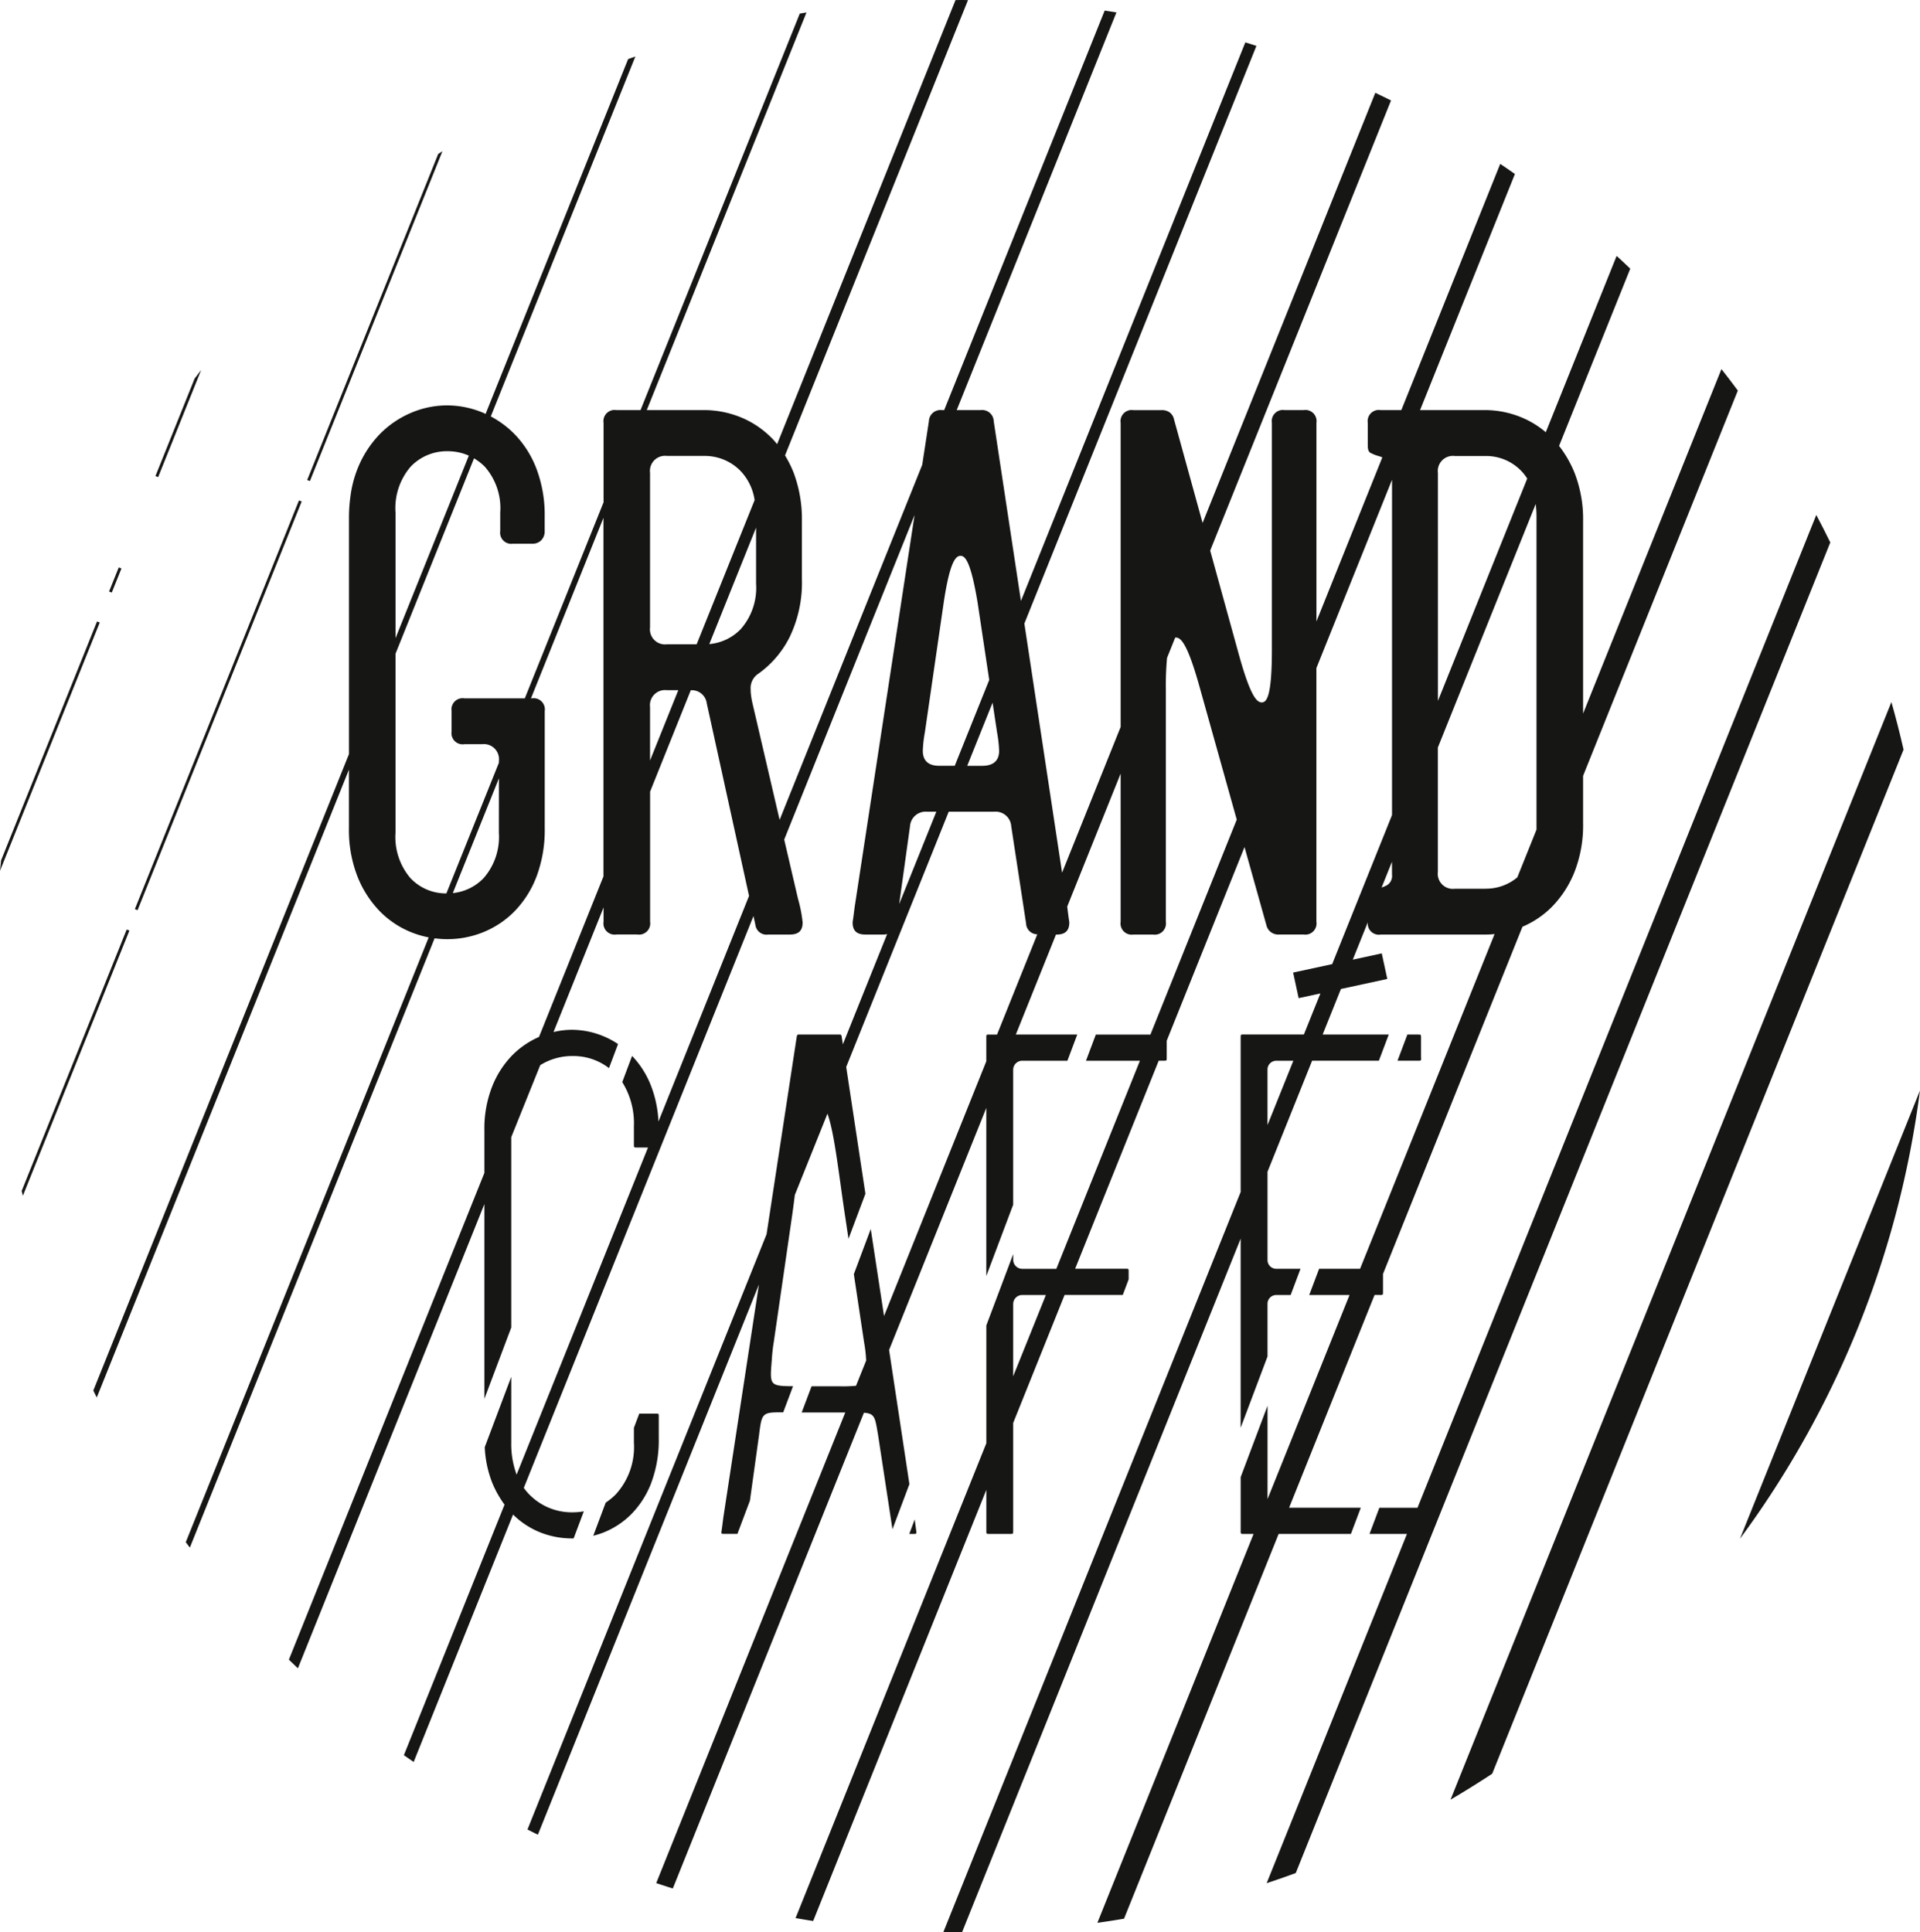 <svg id="Group_610" data-name="Group 610" xmlns="http://www.w3.org/2000/svg" xmlns:xlink="http://www.w3.org/1999/xlink" width="158.953" height="160" viewBox="0 0 158.953 160">
  <defs>
    <clipPath id="clip-path">
      <rect id="Rectangle_188" data-name="Rectangle 188" width="158.953" height="160" fill="none"/>
    </clipPath>
  </defs>
  <g id="Group_537" data-name="Group 537" clip-path="url(#clip-path)">
    <path id="Path_140494" data-name="Path 140494" d="M362.421,264.3a79.575,79.575,0,0,0,14.9-37.109Z" transform="translate(-218.371 -136.893)" fill="#161615"/>
    <path id="Path_140495" data-name="Path 140495" d="M23.743,118.3l-.224-.085-.8,1.992.224.085Z" transform="translate(-13.689 -71.228)" fill="#161615"/>
    <path id="Path_140496" data-name="Path 140496" d="M8.034,129.461.093,149.235c-.032.291-.064.583-.093.875l8.259-20.564Z" transform="translate(0 -78.005)" fill="#161615"/>
    <path id="Path_140497" data-name="Path 140497" d="M36.162,77.076c-.184.234-.362.473-.543.709l-3.244,8.077.225.085Z" transform="translate(-19.507 -46.441)" fill="#161615"/>
    <path id="Path_140498" data-name="Path 140498" d="M13.206,193.644,4.513,215.288c.032.134.065.267.1.4l8.819-21.959Z" transform="translate(-2.719 -116.677)" fill="#161615"/>
    <path id="Path_140499" data-name="Path 140499" d="M75.184,31.5l-.349.225-10.846,27,.225.085Z" transform="translate(-38.556 -18.978)" fill="#161615"/>
    <path id="Path_140500" data-name="Path 140500" d="M41.9,104.337l-.225-.085L28.088,138.094l.224.085Z" transform="translate(-16.924 -62.815)" fill="#161615"/>
    <path id="Path_140501" data-name="Path 140501" d="M309.339,107.284l-33.012,82.2h-3.158l-.816,2.169h3.1l-11.614,28.918q1.212-.4,2.408-.841L310.5,109.556q-.56-1.146-1.157-2.272" transform="translate(-158.974 -64.642)" fill="#161615"/>
    <path id="Path_140502" data-name="Path 140502" d="M338.629,146.255l-36.5,90.883q1.754-1.031,3.45-2.148l34.057-84.8q-.455-1.987-1.007-3.935" transform="translate(-182.043 -88.124)" fill="#161615"/>
    <path id="Path_140503" data-name="Path 140503" d="M128.37,300.218a10.081,10.081,0,0,0,.623-3.707v-1.769a.618.618,0,0,0-.028-.237.971.971,0,0,0-.227-.019h-1.36l-.443,1.175V296.9a5.807,5.807,0,0,1-1.5,4.271,5.461,5.461,0,0,1-.835.685L123.57,304.6a7.32,7.32,0,0,0,.863-.275,6.783,6.783,0,0,0,2.3-1.527,7.546,7.546,0,0,0,1.638-2.576" transform="translate(-74.455 -177.438)" fill="#161615"/>
    <path id="Path_140504" data-name="Path 140504" d="M189.984,317.527c0,.027-.007-.017-.015-.067-.017-.095-.059-.415-.124-.933l-.452,1.2h.336a.786.786,0,0,0,.25-.028c-.005-.01,0-.061,0-.172" transform="translate(-114.116 -190.718)" fill="#161615"/>
    <path id="Path_140505" data-name="Path 140505" d="M293.03,217.429v-1.658a.633.633,0,0,0-.028-.237,2.184,2.184,0,0,0-.227-.018H291.9l-.817,2.168h1.7a.63.63,0,0,0,.237-.028,1.314,1.314,0,0,0,.019-.227" transform="translate(-175.385 -129.856)" fill="#161615"/>
    <path id="Path_140506" data-name="Path 140506" d="M123.552,127.009l.817-2.169h-5.935l7.075-17.615h.443a.625.625,0,0,0,.237-.029,1.294,1.294,0,0,0,.019-.227v-1.485l11.546-28.75a7.67,7.67,0,0,0,2.442-1.651,8.751,8.751,0,0,0,1.863-2.879,10.611,10.611,0,0,0,.714-4.044V64.239l12.81-31.9q-.667-.9-1.356-1.777l-11.454,28.52V43.176a10.606,10.606,0,0,0-.714-4.043,9.273,9.273,0,0,0-1.275-2.21l5.894-14.677q-.558-.535-1.128-1.057l-5.865,14.6A7.568,7.568,0,0,0,137.6,34.53a7.935,7.935,0,0,0-2.928-.575h-5.394l7.851-19.548c-.4-.282-.807-.563-1.216-.838l-8.187,20.386h-1.717a.925.925,0,0,0-1.061,1.061v1.9c0,.3.074.5.219.578a3.222,3.222,0,0,0,.664.265c.113.033.219.071.322.11l-5.456,13.585V35.016a.925.925,0,0,0-1.06-1.061H118.07a.925.925,0,0,0-1.061,1.061V53.8c0,3.843-.424,4.361-.839,4.361-.4,0-.93-.473-1.9-3.981l-2.37-8.59L126.872,8.318q-.646-.321-1.3-.632L111.272,43.3l-2.364-8.57a.972.972,0,0,0-.356-.579,1.078,1.078,0,0,0-.655-.192h-2.348a.925.925,0,0,0-1.06,1.061v25.17L99.64,72.259,96.517,51.631,115.728,3.8c-.306-.1-.611-.2-.918-.29L96.234,49.76,93.98,34.874a.957.957,0,0,0-1.063-.919h-2L104.14,1.026c-.324-.052-.648-.1-.973-.152L89.881,33.955h-.205a.957.957,0,0,0-1.062.92l-.552,3.611-11.806,29.4-2.282-9.8c-.039-.2-.068-.368-.087-.521a3.629,3.629,0,0,1-.029-.467,1.418,1.418,0,0,1,.642-1.319A8.249,8.249,0,0,0,77.09,52.74,10.374,10.374,0,0,0,78.1,47.927V43.176a10.987,10.987,0,0,0-.687-4.046,9.449,9.449,0,0,0-.71-1.42L91.85.007C91.675.005,91.5,0,91.325,0s-.339.005-.509.007L76.049,36.776c-.15-.182-.3-.359-.466-.522a7.661,7.661,0,0,0-2.6-1.724A8.076,8.076,0,0,0,70,33.955H65.257L78.48,1.031l-.554.092L64.74,33.955h-2a.925.925,0,0,0-1.06,1.061v6.572l-6.52,16.235h-5a.925.925,0,0,0-1.061,1.06v1.677a.925.925,0,0,0,1.061,1.06h1.453a1.251,1.251,0,0,1,1.4,1.4v.14L48.668,73.974a4.032,4.032,0,0,1-2.991-1.281,5.25,5.25,0,0,1-1.221-3.749V54.129l6.5-16.178a4.531,4.531,0,0,1,.89.69,5.2,5.2,0,0,1,1.279,3.809v1.509a.925.925,0,0,0,1.06,1.06H55.8a.97.97,0,0,0,.719-.286,1.041,1.041,0,0,0,.286-.775V42.785a10.814,10.814,0,0,0-.687-3.99,8.419,8.419,0,0,0-1.835-2.878,8.117,8.117,0,0,0-1.94-1.438l11.969-29.8c-.2.072-.4.142-.6.216l-11.8,29.379c-.076-.035-.149-.076-.226-.107a7.744,7.744,0,0,0-2.981-.6,7.6,7.6,0,0,0-2.925.6,8.02,8.02,0,0,0-2.6,1.752,8.744,8.744,0,0,0-1.863,2.88,9.367,9.367,0,0,0-.593,2.311,12.308,12.308,0,0,0-.121,1.677V62.437l-21.165,52.7c.094.193.19.384.286.576L40.6,63.725v4.828a10.584,10.584,0,0,0,.714,4.043,8.731,8.731,0,0,0,1.863,2.88,7.659,7.659,0,0,0,2.6,1.723,8.179,8.179,0,0,0,1.426.419L27.093,127.694c.112.15.225.3.337.448l20.261-50.45a7.919,7.919,0,0,0,4-.494,7.669,7.669,0,0,0,2.6-1.723A8.417,8.417,0,0,0,56.122,72.6a10.985,10.985,0,0,0,.687-4.046v-9.67a.925.925,0,0,0-1.061-1.06h-.077l6-14.947V72.566L56.336,85.859a7.149,7.149,0,0,0-2.207,1.509,7.855,7.855,0,0,0-1.67,2.588,9.528,9.528,0,0,0-.646,3.641V97.12l-16.185,40.3q.371.361.746.718L51.813,99.7v16.125l2.224-5.906V94.159l2.4-5.964a4.981,4.981,0,0,1,2.71-.754,4.808,4.808,0,0,1,2.981,1l.751-1.994a6.963,6.963,0,0,0-1.2-.644,6.871,6.871,0,0,0-2.643-.535,6.465,6.465,0,0,0-1.5.187l4.144-10.318v1.179a.925.925,0,0,0,1.06,1.06h1.733a.925.925,0,0,0,1.06-1.06V65.546L68.9,57.153a1.245,1.245,0,0,1,1.324,1.085l3.5,15.946-7.5,18.682a9.4,9.4,0,0,0-.6-2.922,7.566,7.566,0,0,0-1.583-2.515L63.227,89.6a6.433,6.433,0,0,1,.964,3.667v1.492a.608.608,0,0,0,.029.236.9.9,0,0,0,.227.019h.912L54.481,122.1a7.308,7.308,0,0,1-.444-2.64V114l-2.194,5.826a9.122,9.122,0,0,0,.616,2.938,8.455,8.455,0,0,0,1.022,1.82l-8.332,20.747c.268.19.539.374.81.561l8.228-20.487a6.759,6.759,0,0,0,2.242,1.475,7.1,7.1,0,0,0,2.774.5l.844-2.242a5.114,5.114,0,0,1-.9.082,4.908,4.908,0,0,1-3.643-1.505,4.423,4.423,0,0,1-.427-.518L74.09,75.85l.157.714a.927.927,0,0,0,1.065.817H77.1c.724,0,1.061-.319,1.061-1a11.421,11.421,0,0,0-.386-1.971l-1.14-4.893,10.792-26.87L82.465,75.117c-.075.6-.122.952-.14,1.064a1.472,1.472,0,0,0-.026.2c0,.686.337,1,1.061,1h1.509a1.4,1.4,0,0,0,.287-.038L81.49,86.472l-.087-.578c-.037-.234-.05-.234-.266-.234H77.931c-.217,0-.229,0-.267.239l-2.49,16.3L55.38,151.484q.43.217.863.429l18.3-45.555-2.953,19.326c-.073.584-.121.945-.14,1.06-.008.049-.014.082-.016.1a.527.527,0,0,0,.016.146c.01-.005.081.015.24.016h1.072l1.035-2.75.754-5.43c.231-1.843.244-1.9,2-1.88l.816-2.167c-1.929-.006-1.923-.109-1.774-2.01.031-.388.058-.927.178-1.646l1.545-10.65c.07-.51.137-1.023.2-1.533l2.7-6.728c.578,1.591.935,4.985,1.424,8.24l.318,2.119,1.4-3.728-1.59-10.5,8.487-21.134h3.775a1.294,1.294,0,0,1,1.4,1.205l1.23,8.049a.937.937,0,0,0,.927.9l-3.332,8.3h-.633a.631.631,0,0,0-.237.028,1.3,1.3,0,0,0-.019.227v1.956L84.9,108.97,83.8,101.762,82.4,105.5l.848,5.641a11.374,11.374,0,0,1,.172,1.511l-.84,2.092a11.84,11.84,0,0,1-1.332.042H78.9l-.817,2.169H81.69l-15.65,38.967c.457.152.913.3,1.373.446l15.821-39.392c.917.068.92.382,1.171,1.84l1.192,7.806L87,122.887l-1.682-11.11,8.048-20.04v13.918l2.224-5.906V88.58a.751.751,0,0,1,.751-.751h3.739l.816-2.168H95.81l3.324-8.278h.043c.723,0,1.06-.319,1.06-1a1.691,1.691,0,0,0-.025-.2q-.029-.166-.141-1.068l-.007-.048,4.424-11.015V76.321a.925.925,0,0,0,1.06,1.06h1.621a.925.925,0,0,0,1.06-1.06V57.038a25.3,25.3,0,0,1,.1-2.563l.675-1.681a.45.45,0,0,1,.061-.005c.395,0,.928.459,1.895,3.867l3.14,11.208-7.147,17.8h-4.52l-.816,2.168h4.466l-6.919,17.228H96.344a.751.751,0,0,1-.751-.751v-.47l-2.224,5.906V119.5L77.576,158.819c.484.084.969.166,1.456.241l14.337-35.7v3.393a.613.613,0,0,0,.029.237h0a1.135,1.135,0,0,0,.225.019h1.713a.6.6,0,0,0,.236-.029,1.293,1.293,0,0,0,.019-.227v-8.93l4.256-10.6h4.817l.487-1.294v-.62a.612.612,0,0,0-.029-.236.861.861,0,0,0-.227-.019H100.72l6.919-17.228h.409a.636.636,0,0,0,.237-.028,1.4,1.4,0,0,0,.018-.227v-1.4l6.44-16.035,1.812,6.47a1,1,0,0,0,1.067.771h2.012a.925.925,0,0,0,1.06-1.06v-21l6.262-15.593V67.485L122,79.829l-3.233.7.458,2.118,1.8-.39-1.367,3.4h-4.979a.633.633,0,0,0-.237.028,1.4,1.4,0,0,0-.018.227V98.694L89.81,159.981c.5.01,1.008.019,1.514.019h.03l23.069-57.439v15.658l2.224-5.905v-4.361a.726.726,0,0,1,.726-.726h1.19l.816-2.169h-2.006a.726.726,0,0,1-.726-.726V97.022l3.692-9.194h5.528l.817-2.168h-5.474l1.515-3.772,3.838-.831-.458-2.117-2.4.521,1.247-3.105a.918.918,0,0,0,1.058,1.027h8.664a7.723,7.723,0,0,0,.771-.041L124.31,105.057h-3.392l-.817,2.169h3.337l-6.789,16.9c0-.006,0-.01,0-.016V116.4l-2.224,5.906v4.449a.613.613,0,0,0,.029.237h0a1.123,1.123,0,0,0,.225.019h.815l-12.932,32.2q1.108-.156,2.207-.341l12.8-31.86ZM44.457,42.45a5.262,5.262,0,0,1,1.25-3.807,4.128,4.128,0,0,1,3.055-1.281,4.286,4.286,0,0,1,1.764.366L44.457,52.84Zm8.554,26.494a5.176,5.176,0,0,1-1.25,3.751A4.091,4.091,0,0,1,49.2,73.948l3.815-9.5ZM65.528,39.152a1.25,1.25,0,0,1,1.4-1.4H70a4.131,4.131,0,0,1,3.055,1.28,4.432,4.432,0,0,1,1.131,2.376l-4.8,11.941H66.927a1.251,1.251,0,0,1-1.4-1.4Zm0,23.817V58.547a1.25,1.25,0,0,1,1.4-1.4h.939Zm7.528-10.9a4.1,4.1,0,0,1-2.622,1.261l3.872-9.642v4.629a5.178,5.178,0,0,1-1.25,3.752m18.184-6.044c.374,0,.833.455,1.4,3.83v0l.968,6.445-2.855,7.107h-1.3c-1.11,0-1.343-.669-1.343-1.231a10.253,10.253,0,0,1,.17-1.536l1.565-10.784c.511-3.378.992-3.834,1.4-3.834M86.154,74.857l.895-6.44a1.294,1.294,0,0,1,1.4-1.207h.78Zm6.875-11.446H91.786l2.1-5.232.371,2.467a10.237,10.237,0,0,1,.17,1.534c0,.562-.243,1.231-1.4,1.231m2.564,50.547v-5.982a.75.75,0,0,1,.75-.75H98.3Zm21.055-20.8v-4.6a.727.727,0,0,1,.726-.727h1.414Zm14.108-54a1.25,1.25,0,0,1,1.4-1.4h2.516a4.037,4.037,0,0,1,3.029,1.282,3.733,3.733,0,0,1,.449.587l-7.392,18.405Zm-3.8,33.256a.911.911,0,0,1-.4.875,3.359,3.359,0,0,1-.462.2l.857-2.134Zm7.712,1.175h-2.516a1.25,1.25,0,0,1-1.4-1.4V61.893l8.1-20.161a8.34,8.34,0,0,1,.066,1.053V68.552c0,.049,0,.093,0,.141l-1.587,3.952a4.029,4.029,0,0,1-2.657.938" transform="translate(-11.712)" fill="#161615"/>
  </g>
</svg>
